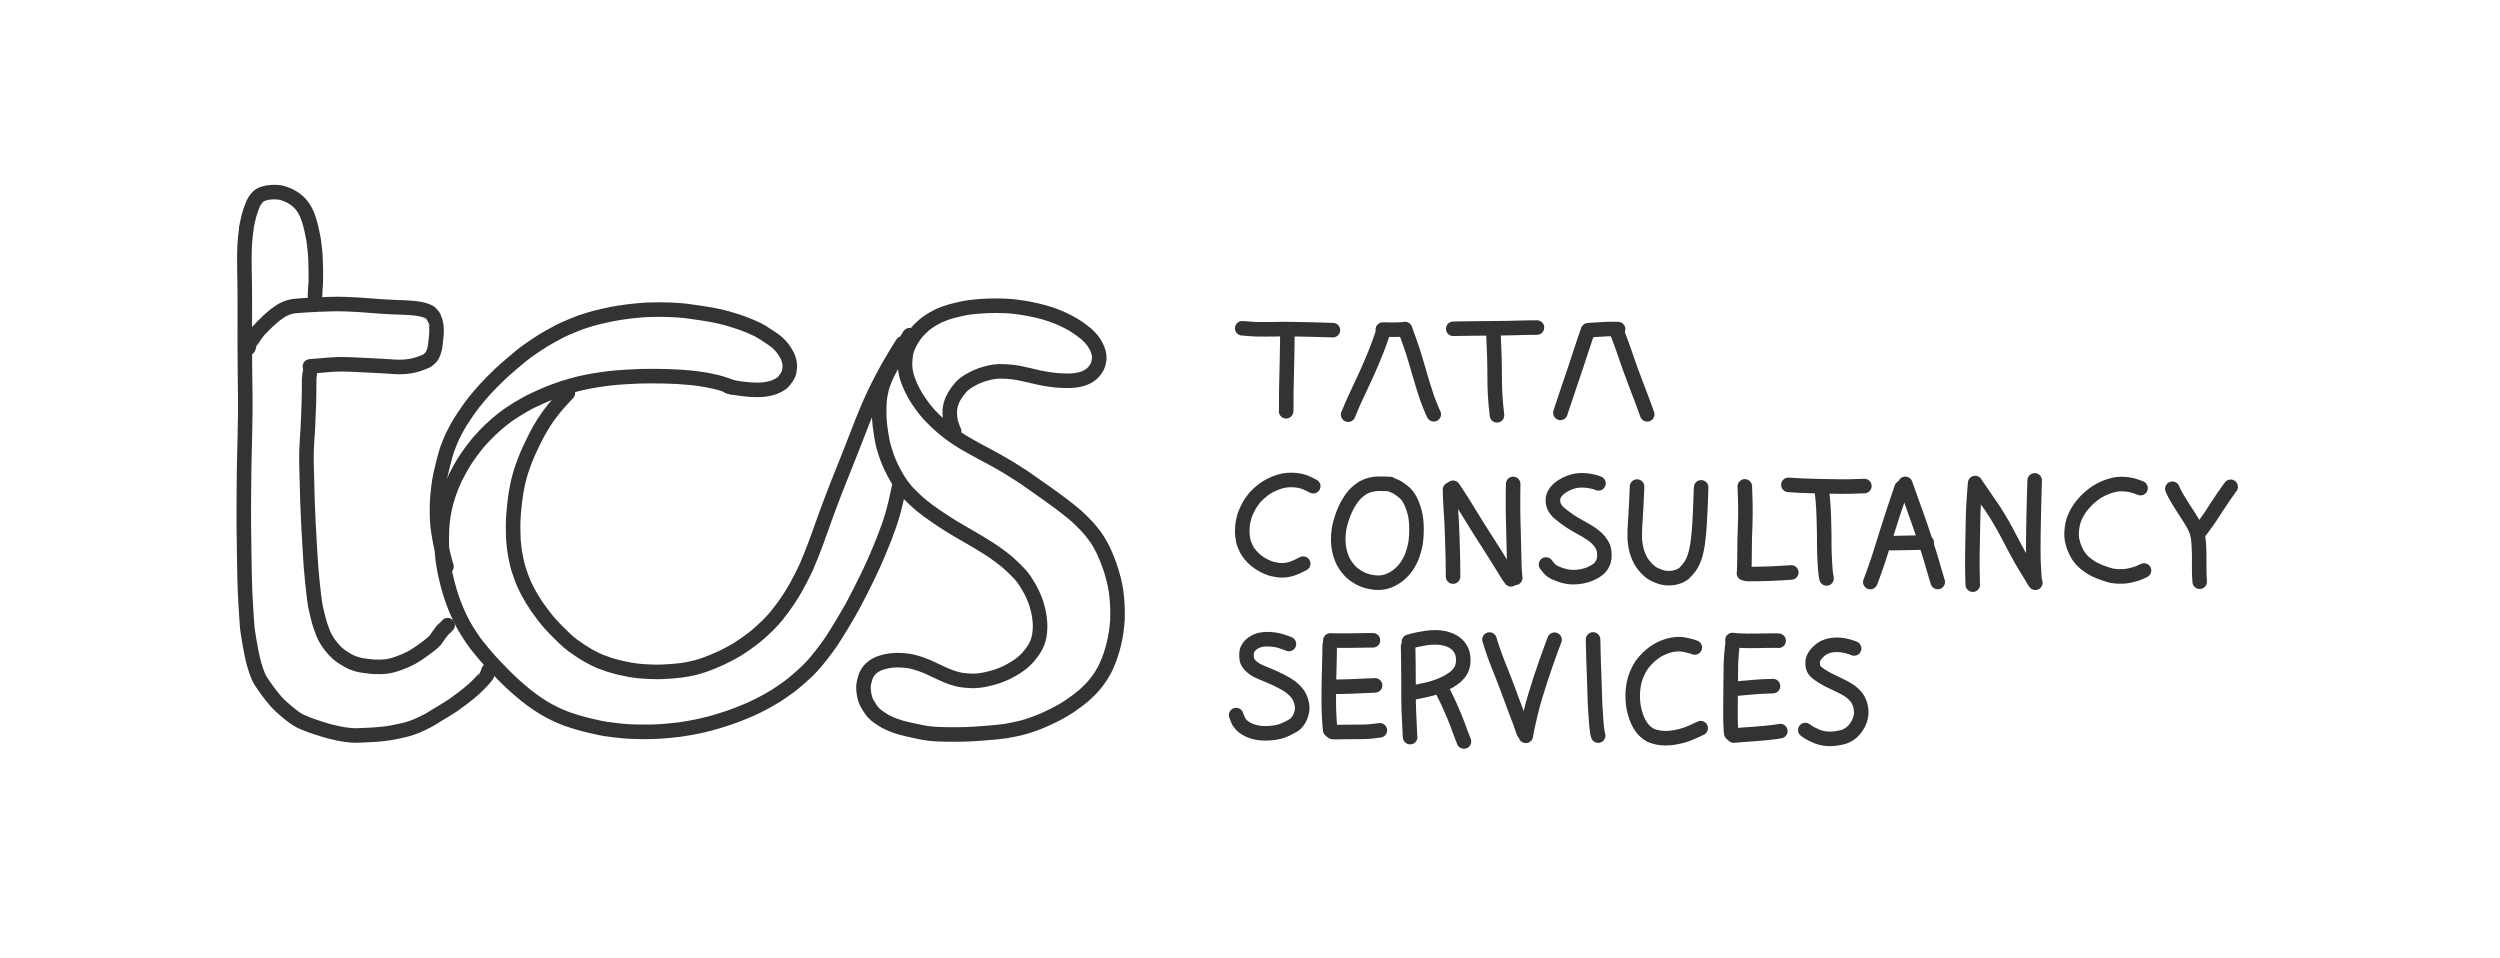 <?xml version="1.0" encoding="UTF-8" standalone="yes"?>
<svg xmlns="http://www.w3.org/2000/svg" xmlns:xlink="http://www.w3.org/1999/xlink" width="300.000px" height="115.000px" version="1.1" viewBox="817.723 -927.594 150.000 57.500">
  <!--
	Exported with Concepts: Smarter Sketching
	Version: 2747 on iOS 16.7
	https://concepts.app/
	-->
  <title>4240CBEF-C944-4055-BAA9-03C0188CD421</title>
  <desc>Drawing exported from Concepts: Smarter Sketching</desc>
  <defs></defs>
  <g id="Stylo" opacity="1.000">
    <path id="STROKE_0bf9e81b-34b2-47ee-bdbf-987d1c1d988a" opacity="1.000" fill="none" stroke="#333333" stroke-width="0.873" stroke-opacity="1.000" stroke-linecap="round" stroke-linejoin="round" d="M 836.339 -905.338 Q 836.321 -905.287 836.298 -905.123 Q 836.275 -904.959 836.273 -904.851 Q 836.270 -904.743 836.270 -904.249 Q 836.269 -903.755 836.256 -903.411 Q 836.243 -903.068 836.231 -902.777 Q 836.220 -902.487 836.208 -902.223 Q 836.197 -901.960 836.183 -901.716 Q 836.170 -901.472 836.149 -901.235 Q 836.129 -900.999 836.115 -900.572 Q 836.100 -900.144 836.118 -899.510 Q 836.137 -898.876 836.145 -898.543 Q 836.153 -898.210 836.157 -898.075 Q 836.161 -897.939 836.169 -897.576 Q 836.176 -897.214 836.227 -896.223 Q 836.277 -895.232 836.310 -894.729 Q 836.343 -894.226 836.357 -893.981 Q 836.372 -893.735 836.390 -893.501 Q 836.408 -893.266 836.464 -892.698 Q 836.519 -892.129 836.561 -891.815 Q 836.603 -891.501 836.629 -891.334 Q 836.655 -891.166 836.763 -890.714 Q 836.871 -890.262 836.967 -889.989 Q 837.063 -889.716 837.127 -889.561 Q 837.192 -889.406 837.291 -889.238 Q 837.389 -889.069 837.447 -888.986 Q 837.505 -888.903 837.663 -888.715 Q 837.821 -888.526 837.965 -888.400 Q 838.108 -888.273 838.271 -888.164 Q 838.434 -888.055 838.587 -887.970 Q 838.740 -887.885 838.917 -887.816 Q 839.095 -887.748 839.235 -887.712 Q 839.375 -887.677 839.662 -887.639 Q 839.948 -887.600 840.104 -887.589 Q 840.260 -887.578 840.533 -887.581 Q 840.807 -887.583 841.060 -887.629 Q 841.312 -887.674 841.645 -887.800 Q 841.977 -887.925 842.150 -888.005 Q 842.323 -888.084 842.408 -888.131 Q 842.493 -888.178 842.587 -888.235 Q 842.681 -888.292 842.832 -888.394 Q 842.983 -888.497 843.060 -888.552 Q 843.138 -888.608 843.284 -888.716 Q 843.431 -888.824 843.502 -888.880 Q 843.574 -888.935 843.680 -889.027 Q 843.786 -889.119 843.807 -889.144 Q 843.828 -889.169 843.860 -889.212 Q 843.891 -889.255 843.908 -889.281 Q 843.925 -889.307 843.981 -889.387 Q 844.038 -889.467 844.066 -889.508 Q 844.095 -889.550 844.126 -889.587 Q 844.157 -889.624 844.171 -889.644 Q 844.185 -889.663 844.220 -889.713 Q 844.255 -889.762 844.259 -889.767 Q 844.264 -889.772 844.287 -889.794 Q 844.310 -889.815 844.353 -889.858 Q 844.396 -889.901 844.411 -889.912 Q 844.426 -889.923 844.428 -889.925 Q 844.430 -889.927 844.451 -889.946 Q 844.473 -889.966 844.480 -889.976 Q 844.488 -889.987 844.582 -890.082 "></path>
    <path id="STROKE_12f9f80b-79bf-4b1a-993d-eb6c98c47aa6" opacity="1.000" fill="none" stroke="#333333" stroke-width="0.873" stroke-opacity="1.000" stroke-linecap="round" stroke-linejoin="round" d="M 847.033 -887.357 Q 847.015 -887.277 846.925 -887.062 Q 846.921 -887.039 846.637 -886.732 Q 846.352 -886.426 846.121 -886.221 Q 845.890 -886.015 845.511 -885.725 Q 845.132 -885.434 844.924 -885.291 Q 844.716 -885.149 844.424 -884.975 Q 844.133 -884.800 843.903 -884.660 Q 843.673 -884.520 843.548 -884.443 Q 843.424 -884.367 843.096 -884.206 Q 842.769 -884.045 842.500 -883.949 Q 842.230 -883.853 842.030 -883.805 Q 841.829 -883.757 841.682 -883.727 Q 841.534 -883.698 841.318 -883.651 Q 841.101 -883.605 840.715 -883.561 Q 840.329 -883.516 839.949 -883.500 Q 839.569 -883.484 839.393 -883.474 Q 839.217 -883.464 839.023 -883.465 Q 838.828 -883.465 838.536 -883.504 Q 838.243 -883.542 838.000 -883.594 Q 837.756 -883.646 837.598 -883.687 Q 837.440 -883.728 837.308 -883.764 Q 837.176 -883.799 836.786 -883.927 Q 836.397 -884.054 836.150 -884.152 Q 835.903 -884.249 835.792 -884.300 Q 835.681 -884.351 835.541 -884.438 Q 835.402 -884.525 835.328 -884.583 Q 835.253 -884.640 835.183 -884.696 Q 835.112 -884.752 835.035 -884.815 Q 834.958 -884.878 834.869 -884.954 Q 834.779 -885.030 834.608 -885.181 Q 834.438 -885.331 834.271 -885.522 Q 834.104 -885.713 833.994 -885.857 Q 833.885 -886.000 833.789 -886.127 Q 833.694 -886.255 833.553 -886.456 Q 833.412 -886.656 833.311 -886.828 Q 833.210 -887.001 833.086 -887.375 Q 832.962 -887.749 832.906 -887.993 Q 832.850 -888.237 832.824 -888.366 Q 832.798 -888.495 832.770 -888.637 Q 832.742 -888.778 832.685 -889.113 Q 832.628 -889.448 832.601 -889.630 Q 832.574 -889.811 832.559 -889.937 Q 832.544 -890.062 832.495 -890.851 Q 832.446 -891.641 832.427 -892.070 Q 832.408 -892.500 832.399 -892.942 Q 832.391 -893.384 832.373 -894.461 Q 832.355 -895.538 832.352 -896.088 Q 832.349 -896.638 832.350 -897.078 Q 832.351 -897.518 832.357 -898.178 Q 832.363 -898.838 832.368 -899.220 Q 832.373 -899.602 832.377 -899.805 Q 832.381 -900.008 832.408 -901.115 Q 832.435 -902.221 832.440 -902.805 Q 832.444 -903.388 832.441 -903.695 Q 832.438 -904.001 832.435 -904.169 Q 832.433 -904.337 832.420 -905.323 Q 832.408 -906.308 832.409 -907.240 Q 832.411 -908.172 832.413 -908.819 Q 832.415 -909.467 832.410 -910.045 Q 832.404 -910.623 832.399 -910.918 Q 832.394 -911.213 832.391 -911.406 Q 832.389 -911.600 832.386 -912.062 Q 832.383 -912.524 832.408 -912.954 Q 832.434 -913.384 832.496 -913.797 "></path>
    <path id="STROKE_0a57112e-1f15-4bf9-8129-09688aef0294" opacity="1.000" fill="none" stroke="#333333" stroke-width="0.873" stroke-opacity="1.000" stroke-linecap="round" stroke-linejoin="round" d="M 832.496 -913.900 Q 832.501 -913.939 832.579 -914.306 Q 832.658 -914.673 832.755 -914.957 Q 832.852 -915.241 832.898 -915.342 Q 832.944 -915.443 832.986 -915.513 Q 833.029 -915.583 833.086 -915.657 Q 833.144 -915.730 833.191 -915.778 Q 833.239 -915.826 833.309 -915.878 Q 833.379 -915.929 833.578 -915.989 Q 833.777 -916.049 833.997 -916.062 Q 834.217 -916.075 834.377 -916.060 Q 834.537 -916.045 834.633 -916.020 Q 834.729 -915.995 834.821 -915.963 Q 834.912 -915.932 835.066 -915.861 Q 835.220 -915.791 835.397 -915.670 Q 835.573 -915.550 835.732 -915.380 Q 835.890 -915.209 836.000 -915.010 Q 836.110 -914.812 836.150 -914.711 Q 836.190 -914.610 836.259 -914.408 Q 836.328 -914.206 836.416 -913.819 Q 836.504 -913.433 836.535 -913.247 Q 836.565 -913.062 836.603 -912.708 Q 836.641 -912.354 836.651 -912.106 Q 836.661 -911.859 836.662 -911.756 Q 836.664 -911.653 836.670 -911.478 Q 836.675 -911.303 836.674 -911.018 Q 836.673 -910.732 836.670 -910.654 Q 836.667 -910.576 836.658 -910.474 Q 836.649 -910.372 836.642 -910.262 Q 836.635 -910.151 836.631 -910.056 Q 836.628 -909.961 836.624 -909.813 "></path>
    <path id="STROKE_ff2dc83c-3bd0-4bd7-8757-4d559227d9ca" opacity="1.000" fill="none" stroke="#333333" stroke-width="0.873" stroke-opacity="1.000" stroke-linecap="round" stroke-linejoin="round" d="M 832.629 -906.722 L 832.633 -906.734 L 832.644 -906.777 L 832.664 -906.829 Q 832.665 -906.846 832.778 -907.059 Q 832.890 -907.273 833.011 -907.451 Q 833.132 -907.628 833.214 -907.729 Q 833.297 -907.830 833.508 -908.040 Q 833.720 -908.251 833.837 -908.358 Q 833.955 -908.464 834.028 -908.530 Q 834.100 -908.595 834.235 -908.700 Q 834.371 -908.806 834.510 -908.897 Q 834.649 -908.988 834.771 -909.046 Q 834.894 -909.103 834.954 -909.124 Q 835.015 -909.146 835.094 -909.168 Q 835.174 -909.190 835.232 -909.203 Q 835.291 -909.216 835.375 -909.229 Q 835.459 -909.242 835.962 -909.275 Q 836.464 -909.309 836.854 -909.324 Q 837.243 -909.338 837.631 -909.349 Q 838.019 -909.359 838.475 -909.344 Q 838.931 -909.329 839.298 -909.304 Q 839.664 -909.278 839.936 -909.256 Q 840.208 -909.235 840.692 -909.201 Q 841.177 -909.168 841.469 -909.159 Q 841.761 -909.151 841.916 -909.147 Q 842.071 -909.144 842.370 -909.120 Q 842.669 -909.097 842.867 -909.061 Q 843.065 -909.025 843.154 -908.998 Q 843.243 -908.971 843.340 -908.932 Q 843.438 -908.893 843.467 -908.876 Q 843.497 -908.859 843.512 -908.848 Q 843.527 -908.837 843.558 -908.813 Q 843.590 -908.790 843.661 -908.700 Q 843.732 -908.610 843.766 -908.538 Q 843.799 -908.466 843.810 -908.435 Q 843.822 -908.404 843.826 -908.398 Q 843.830 -908.393 843.866 -908.221 Q 843.901 -908.049 843.908 -907.979 Q 843.915 -907.910 843.915 -907.778 Q 843.914 -907.646 843.910 -907.558 Q 843.905 -907.469 843.888 -907.310 Q 843.871 -907.152 843.865 -907.107 Q 843.859 -907.061 843.849 -906.968 Q 843.840 -906.875 843.830 -906.808 Q 843.820 -906.741 843.797 -906.641 Q 843.774 -906.540 843.734 -906.437 Q 843.694 -906.333 843.659 -906.274 Q 843.625 -906.215 843.604 -906.189 Q 843.584 -906.163 843.504 -906.086 Q 843.424 -906.009 843.386 -905.983 Q 843.348 -905.956 843.294 -905.927 Q 843.241 -905.899 843.010 -905.812 Q 842.780 -905.726 842.609 -905.686 Q 842.437 -905.645 842.344 -905.629 Q 842.252 -905.614 842.168 -905.604 Q 842.084 -905.593 841.956 -905.584 Q 841.827 -905.576 841.696 -905.575 Q 841.565 -905.575 841.438 -905.582 Q 841.311 -905.589 841.116 -905.603 Q 840.922 -905.616 840.807 -905.623 Q 840.693 -905.629 840.618 -905.633 Q 840.544 -905.638 840.460 -905.643 Q 840.376 -905.649 840.163 -905.658 Q 839.950 -905.668 839.851 -905.673 Q 839.753 -905.678 839.671 -905.682 Q 839.589 -905.685 839.403 -905.695 Q 839.217 -905.704 839.175 -905.706 Q 839.132 -905.708 839.069 -905.712 Q 839.005 -905.715 838.711 -905.727 Q 838.417 -905.739 838.241 -905.738 Q 838.064 -905.737 837.992 -905.735 Q 837.920 -905.733 837.873 -905.730 Q 837.826 -905.728 837.660 -905.719 Q 837.493 -905.709 837.397 -905.700 Q 837.301 -905.691 837.249 -905.686 Q 837.197 -905.681 836.924 -905.660 Q 836.652 -905.638 836.605 -905.634 Q 836.558 -905.630 836.504 -905.628 Q 836.449 -905.626 836.407 -905.622 Q 836.365 -905.618 836.317 -905.609 "></path>
    <path id="STROKE_0dca2cc2-5c5e-4698-9c49-90fc4435a521" opacity="1.000" fill="none" stroke="#333333" stroke-width="0.873" stroke-opacity="1.000" stroke-linecap="round" stroke-linejoin="round" d="M 861.654 -904.352 Q 861.624 -904.363 861.549 -904.397 Q 861.474 -904.431 861.340 -904.479 Q 861.205 -904.528 860.973 -904.600 Q 860.740 -904.672 860.209 -904.776 Q 859.679 -904.879 859.222 -904.923 Q 858.765 -904.967 858.453 -904.984 Q 858.141 -905.001 857.868 -905.010 Q 857.596 -905.019 857.339 -905.023 Q 857.081 -905.027 856.700 -905.026 Q 856.319 -905.024 856.117 -905.019 Q 855.916 -905.015 855.328 -904.980 Q 854.739 -904.946 854.315 -904.898 Q 853.892 -904.850 853.429 -904.772 Q 852.966 -904.694 852.650 -904.622 Q 852.334 -904.550 851.947 -904.441 Q 851.561 -904.333 851.100 -904.167 Q 850.639 -904.001 850.166 -903.788 Q 849.693 -903.575 849.555 -903.504 Q 849.418 -903.433 849.188 -903.304 Q 848.959 -903.175 848.770 -903.058 Q 848.580 -902.942 848.421 -902.835 Q 848.261 -902.729 848.180 -902.671 Q 848.099 -902.612 847.943 -902.495 Q 847.787 -902.378 847.459 -902.094 Q 847.132 -901.809 846.829 -901.492 Q 846.526 -901.176 846.376 -900.997 Q 846.227 -900.818 845.996 -900.504 Q 845.766 -900.189 845.610 -899.944 Q 845.454 -899.698 845.288 -899.399 Q 845.122 -899.099 845.034 -898.914 Q 844.945 -898.729 844.819 -898.419 Q 844.693 -898.110 844.582 -897.756 Q 844.471 -897.403 844.395 -897.043 Q 844.319 -896.684 844.275 -896.302 Q 844.232 -895.920 844.227 -895.343 Q 844.223 -894.767 844.248 -894.445 Q 844.274 -894.123 844.291 -893.986 Q 844.307 -893.849 844.375 -893.468 Q 844.443 -893.086 844.577 -892.570 Q 844.711 -892.054 844.851 -891.654 Q 844.991 -891.254 845.145 -890.900 Q 845.299 -890.547 845.444 -890.272 Q 845.588 -889.998 845.750 -889.734 Q 845.911 -889.471 846.026 -889.304 Q 846.140 -889.137 846.189 -889.071 Q 846.237 -889.004 846.364 -888.840 Q 846.491 -888.676 846.766 -888.349 Q 847.041 -888.021 847.473 -887.567 Q 847.904 -887.113 848.161 -886.865 Q 848.419 -886.617 848.533 -886.513 Q 848.647 -886.409 848.858 -886.225 Q 849.069 -886.042 849.272 -885.880 Q 849.475 -885.717 849.634 -885.600 Q 849.794 -885.484 849.979 -885.359 Q 850.164 -885.235 850.336 -885.131 Q 850.508 -885.028 850.692 -884.929 Q 850.876 -884.830 851.040 -884.752 Q 851.204 -884.674 851.369 -884.605 Q 851.533 -884.536 851.638 -884.496 Q 851.742 -884.457 851.804 -884.434 Q 851.865 -884.412 852.238 -884.294 Q 852.611 -884.176 853.045 -884.071 Q 853.479 -883.966 853.706 -883.922 Q 853.933 -883.878 854.050 -883.858 Q 854.167 -883.838 854.603 -883.786 Q 855.039 -883.733 855.359 -883.711 Q 855.679 -883.690 856.187 -883.684 Q 856.694 -883.678 857.080 -883.696 Q 857.465 -883.714 857.874 -883.753 Q 858.284 -883.791 858.502 -883.821 Q 858.720 -883.850 859.087 -883.915 Q 859.455 -883.980 859.622 -884.016 Q 859.789 -884.052 860.018 -884.108 Q 860.246 -884.164 860.353 -884.192 Q 860.460 -884.220 860.822 -884.328 Q 861.183 -884.436 861.428 -884.520 Q 861.672 -884.605 861.876 -884.681 Q 862.079 -884.757 862.352 -884.869 Q 862.624 -884.981 862.772 -885.046 Q 862.920 -885.112 863.198 -885.249 Q 863.476 -885.386 863.792 -885.564 Q 864.107 -885.742 864.249 -885.831 Q 864.390 -885.919 864.638 -886.087 Q 864.886 -886.255 865.109 -886.423 Q 865.333 -886.592 865.675 -886.890 Q 866.017 -887.188 866.148 -887.317 Q 866.279 -887.446 866.470 -887.651 Q 866.660 -887.856 867.005 -888.294 Q 867.350 -888.732 867.595 -889.094 Q 867.839 -889.456 868.260 -890.160 Q 868.681 -890.865 868.872 -891.213 Q 869.062 -891.562 869.348 -892.122 Q 869.634 -892.683 869.821 -893.080 Q 870.009 -893.477 870.099 -893.677 Q 870.189 -893.877 870.255 -894.027 Q 870.321 -894.177 870.462 -894.508 Q 870.603 -894.838 870.781 -895.294 Q 870.958 -895.749 871.051 -896.021 Q 871.145 -896.293 871.187 -896.431 Q 871.230 -896.569 871.262 -896.681 Q 871.294 -896.794 871.315 -896.866 Q 871.335 -896.938 871.389 -897.146 Q 871.443 -897.355 871.487 -897.547 Q 871.530 -897.738 871.566 -897.901 Q 871.601 -898.063 871.609 -898.102 Q 871.616 -898.141 871.678 -898.437 "></path>
    <path id="STROKE_42a049f7-e7eb-4e0e-8cac-905af9e7439f" opacity="1.000" fill="none" stroke="#333333" stroke-width="0.873" stroke-opacity="1.000" stroke-linecap="round" stroke-linejoin="round" d="M 871.870 -906.985 L 871.846 -906.946 Q 871.763 -906.816 871.749 -906.793 Q 871.735 -906.770 871.638 -906.612 Q 871.540 -906.454 871.436 -906.282 Q 871.332 -906.110 871.194 -905.874 Q 871.056 -905.639 870.969 -905.484 Q 870.882 -905.329 870.682 -904.954 Q 870.483 -904.579 870.356 -904.321 Q 870.229 -904.063 870.117 -903.821 Q 870.004 -903.579 869.946 -903.448 Q 869.888 -903.317 869.834 -903.189 Q 869.779 -903.062 869.666 -902.789 Q 869.553 -902.516 869.448 -902.253 Q 869.344 -901.990 869.286 -901.840 Q 869.228 -901.690 869.088 -901.329 Q 868.947 -900.968 868.868 -900.766 Q 868.789 -900.564 868.720 -900.389 Q 868.651 -900.215 868.551 -899.962 Q 868.450 -899.708 868.345 -899.446 Q 868.240 -899.184 868.130 -898.908 Q 868.020 -898.632 867.928 -898.398 Q 867.835 -898.163 867.606 -897.560 Q 867.377 -896.956 867.252 -896.610 Q 867.127 -896.263 867.034 -896.001 Q 866.941 -895.739 866.780 -895.291 Q 866.619 -894.842 866.406 -894.307 Q 866.194 -893.772 866.094 -893.552 Q 865.995 -893.333 865.789 -892.931 Q 865.582 -892.529 865.461 -892.319 Q 865.341 -892.110 865.238 -891.945 Q 865.136 -891.779 865.068 -891.676 Q 865.000 -891.573 864.927 -891.466 Q 864.855 -891.359 864.660 -891.096 Q 864.466 -890.833 864.344 -890.684 Q 864.221 -890.535 864.151 -890.456 Q 864.080 -890.376 863.911 -890.196 Q 863.742 -890.016 863.426 -889.731 Q 863.110 -889.445 862.905 -889.287 Q 862.700 -889.128 862.439 -888.947 Q 862.179 -888.765 861.972 -888.637 Q 861.765 -888.509 861.365 -888.299 Q 860.964 -888.088 860.514 -887.906 Q 860.064 -887.723 859.829 -887.651 Q 859.595 -887.578 859.475 -887.546 Q 859.356 -887.514 859.014 -887.443 Q 858.671 -887.372 858.043 -887.319 Q 857.414 -887.266 856.872 -887.284 Q 856.330 -887.302 856.045 -887.334 Q 855.760 -887.366 855.565 -887.398 Q 855.370 -887.430 854.979 -887.519 Q 854.588 -887.608 854.259 -887.717 Q 853.930 -887.827 853.769 -887.892 Q 853.608 -887.958 853.456 -888.030 Q 853.304 -888.103 853.058 -888.239 Q 852.812 -888.375 852.520 -888.570 Q 852.228 -888.765 852.099 -888.863 Q 851.970 -888.962 851.828 -889.078 Q 851.686 -889.194 851.274 -889.603 Q 850.861 -890.012 850.651 -890.260 Q 850.441 -890.507 850.232 -890.787 Q 850.023 -891.066 849.920 -891.218 Q 849.818 -891.369 849.663 -891.621 Q 849.509 -891.874 849.400 -892.079 Q 849.292 -892.285 849.197 -892.491 Q 849.102 -892.698 848.996 -892.982 Q 848.890 -893.266 848.825 -893.485 Q 848.760 -893.705 848.684 -894.074 Q 848.608 -894.444 848.575 -894.723 Q 848.541 -895.001 848.530 -895.160 Q 848.519 -895.319 848.512 -895.709 Q 848.505 -896.099 848.518 -896.419 Q 848.531 -896.738 848.586 -897.258 Q 848.642 -897.778 848.687 -898.042 Q 848.732 -898.307 848.776 -898.504 Q 848.819 -898.701 848.834 -898.768 Q 848.850 -898.835 848.896 -899.003 Q 848.941 -899.172 848.989 -899.323 Q 849.037 -899.474 849.185 -899.881 Q 849.334 -900.287 849.626 -900.897 Q 849.919 -901.507 850.087 -901.796 Q 850.255 -902.085 850.332 -902.203 Q 850.409 -902.322 850.499 -902.455 Q 850.589 -902.588 850.652 -902.676 Q 850.716 -902.763 850.822 -902.898 Q 850.927 -903.033 850.982 -903.101 Q 851.037 -903.168 851.177 -903.332 Q 851.318 -903.495 851.457 -903.648 Q 851.596 -903.800 851.742 -903.953 L 851.794 -904.008 "></path>
    <path id="STROKE_470e2e58-f57d-43ca-8d56-d094ca9b47fc" opacity="1.000" fill="none" stroke="#333333" stroke-width="0.873" stroke-opacity="1.000" stroke-linecap="round" stroke-linejoin="round" d="M 861.453 -904.394 L 861.517 -904.389 Q 861.777 -904.338 861.839 -904.327 Q 861.901 -904.315 861.958 -904.307 Q 862.014 -904.298 862.112 -904.284 Q 862.210 -904.271 862.393 -904.248 Q 862.577 -904.225 862.788 -904.212 Q 862.999 -904.199 863.169 -904.201 Q 863.340 -904.202 863.481 -904.214 Q 863.622 -904.225 863.821 -904.264 Q 864.020 -904.303 864.179 -904.363 Q 864.338 -904.424 864.472 -904.503 Q 864.606 -904.582 864.686 -904.652 Q 864.765 -904.722 864.888 -904.904 Q 865.011 -905.086 865.042 -905.170 Q 865.073 -905.254 865.095 -905.421 Q 865.118 -905.588 865.111 -905.690 Q 865.104 -905.792 865.081 -905.896 Q 865.059 -905.999 865.024 -906.096 Q 864.989 -906.193 864.950 -906.275 Q 864.910 -906.358 864.801 -906.523 Q 864.693 -906.688 864.582 -906.815 Q 864.470 -906.942 864.362 -907.041 Q 864.254 -907.141 863.807 -907.435 Q 863.361 -907.729 863.203 -907.807 Q 863.046 -907.886 862.801 -907.990 Q 862.556 -908.094 862.374 -908.162 Q 862.192 -908.230 862.089 -908.265 Q 861.986 -908.300 861.732 -908.379 Q 861.477 -908.459 861.347 -908.497 Q 861.218 -908.535 860.848 -908.620 Q 860.479 -908.706 859.764 -908.814 Q 859.049 -908.922 858.834 -908.944 Q 858.618 -908.966 858.465 -908.977 Q 858.312 -908.989 857.988 -909.005 Q 857.664 -909.020 857.267 -909.021 Q 856.871 -909.021 856.570 -909.006 Q 856.269 -908.992 855.815 -908.947 Q 855.360 -908.901 854.922 -908.834 Q 854.484 -908.766 853.953 -908.645 Q 853.423 -908.525 853.104 -908.428 Q 852.784 -908.332 852.619 -908.274 Q 852.453 -908.215 852.118 -908.080 Q 851.784 -907.944 851.610 -907.864 Q 851.436 -907.784 851.232 -907.680 Q 851.028 -907.576 850.683 -907.381 Q 850.338 -907.186 849.985 -906.954 Q 849.631 -906.721 849.447 -906.589 Q 849.264 -906.456 849.186 -906.396 Q 849.109 -906.337 849.052 -906.293 Q 848.995 -906.250 848.499 -905.830 Q 848.003 -905.410 847.740 -905.162 Q 847.478 -904.915 847.252 -904.684 Q 847.026 -904.454 846.864 -904.278 Q 846.703 -904.102 846.499 -903.865 Q 846.294 -903.628 846.113 -903.395 Q 845.932 -903.163 845.627 -902.714 Q 845.322 -902.265 845.149 -901.950 Q 844.975 -901.635 844.888 -901.450 Q 844.802 -901.266 844.700 -901.014 Q 844.598 -900.762 844.536 -900.584 Q 844.474 -900.406 844.306 -899.749 Q 844.139 -899.091 844.080 -898.714 Q 844.021 -898.336 843.982 -897.890 Q 843.942 -897.443 843.941 -897.049 Q 843.939 -896.654 843.951 -896.440 Q 843.963 -896.227 843.981 -896.060 Q 843.999 -895.894 844.034 -895.659 Q 844.070 -895.424 844.095 -895.291 Q 844.119 -895.159 844.144 -895.041 Q 844.169 -894.924 844.180 -894.873 Q 844.191 -894.822 844.222 -894.692 Q 844.252 -894.563 844.278 -894.460 Q 844.305 -894.358 844.339 -894.229 Q 844.372 -894.100 844.381 -894.068 Q 844.389 -894.037 844.438 -893.859 Q 844.485 -893.681 844.511 -893.600 "></path>
    <path id="STROKE_367a668f-45bb-4255-b95d-b7bc724ac03f" opacity="1.000" fill="none" stroke="#333333" stroke-width="0.873" stroke-opacity="1.000" stroke-linecap="round" stroke-linejoin="round" d="M 874.970 -901.725 Q 874.941 -901.781 874.933 -901.798 Q 874.925 -901.815 874.881 -901.932 Q 874.838 -902.049 874.814 -902.119 Q 874.789 -902.189 874.763 -902.296 Q 874.736 -902.403 874.719 -902.617 Q 874.702 -902.831 874.711 -902.969 Q 874.720 -903.107 874.753 -903.256 Q 874.786 -903.405 874.864 -903.594 Q 874.942 -903.783 875.140 -904.065 Q 875.339 -904.347 875.542 -904.520 Q 875.744 -904.693 876.087 -904.872 Q 876.430 -905.051 876.795 -905.157 Q 877.160 -905.262 877.402 -905.294 Q 877.645 -905.327 878.064 -905.305 Q 878.483 -905.284 878.814 -905.221 Q 879.144 -905.158 879.433 -905.087 Q 879.722 -905.016 880.025 -904.949 Q 880.328 -904.882 880.725 -904.822 Q 881.122 -904.762 881.533 -904.752 Q 881.944 -904.741 882.174 -904.766 Q 882.404 -904.790 882.593 -904.843 Q 882.783 -904.896 882.936 -904.973 Q 883.089 -905.051 883.217 -905.160 Q 883.344 -905.268 883.430 -905.390 Q 883.516 -905.511 883.556 -905.593 Q 883.596 -905.676 883.634 -905.817 Q 883.671 -905.959 883.677 -906.061 Q 883.683 -906.164 883.672 -906.281 Q 883.661 -906.398 883.580 -906.620 Q 883.499 -906.841 883.360 -907.042 Q 883.220 -907.243 883.089 -907.375 Q 882.957 -907.508 882.883 -907.573 Q 882.810 -907.638 882.555 -907.823 Q 882.300 -908.007 882.095 -908.128 Q 881.890 -908.250 881.546 -908.415 Q 881.202 -908.580 880.798 -908.719 Q 880.393 -908.858 879.924 -908.967 Q 879.454 -909.076 879.013 -909.140 Q 878.572 -909.203 878.311 -909.225 Q 878.050 -909.246 877.524 -909.250 Q 876.999 -909.255 876.540 -909.218 Q 876.080 -909.181 875.822 -909.143 Q 875.564 -909.106 875.147 -909.007 Q 874.730 -908.908 874.461 -908.811 Q 874.192 -908.714 874.063 -908.655 Q 873.934 -908.596 873.707 -908.464 Q 873.480 -908.331 873.323 -908.214 Q 873.165 -908.096 872.992 -907.930 Q 872.818 -907.763 872.703 -907.624 Q 872.588 -907.484 872.449 -907.259 Q 872.310 -907.033 872.238 -906.867 Q 872.165 -906.702 872.118 -906.547 Q 872.072 -906.392 872.041 -906.092 Q 872.010 -905.793 872.029 -905.574 Q 872.047 -905.356 872.088 -905.181 Q 872.129 -905.006 872.155 -904.915 Q 872.181 -904.824 872.278 -904.587 Q 872.375 -904.350 872.476 -904.155 Q 872.577 -903.961 872.667 -903.808 Q 872.756 -903.655 872.951 -903.379 Q 873.145 -903.104 873.275 -902.948 Q 873.405 -902.791 873.486 -902.701 Q 873.568 -902.610 873.823 -902.361 Q 874.078 -902.113 874.290 -901.936 Q 874.503 -901.758 874.627 -901.665 Q 874.752 -901.571 874.833 -901.510 Q 874.914 -901.449 875.137 -901.302 Q 875.360 -901.155 875.477 -901.084 Q 875.593 -901.012 875.866 -900.858 Q 876.139 -900.703 876.296 -900.618 Q 876.452 -900.532 876.552 -900.479 Q 876.652 -900.425 876.914 -900.287 Q 877.175 -900.149 877.534 -899.949 Q 877.893 -899.750 878.161 -899.587 Q 878.429 -899.424 878.616 -899.304 Q 878.803 -899.185 878.895 -899.125 Q 878.986 -899.066 879.047 -899.027 Q 879.107 -898.988 879.299 -898.856 Q 879.492 -898.725 879.594 -898.652 Q 879.696 -898.579 879.823 -898.490 Q 879.950 -898.401 880.043 -898.336 Q 880.135 -898.270 880.268 -898.177 Q 880.401 -898.084 880.594 -897.946 Q 880.786 -897.808 880.982 -897.666 Q 881.178 -897.525 881.274 -897.453 Q 881.371 -897.382 881.627 -897.184 Q 881.883 -896.985 882.105 -896.803 Q 882.326 -896.621 882.583 -896.372 Q 882.840 -896.124 882.963 -895.987 Q 883.086 -895.850 883.220 -895.684 Q 883.355 -895.519 883.478 -895.344 Q 883.602 -895.169 883.771 -894.865 Q 883.941 -894.562 884.124 -894.110 Q 884.307 -893.659 884.407 -893.324 Q 884.507 -892.989 884.551 -892.806 Q 884.594 -892.622 884.615 -892.525 Q 884.635 -892.427 884.674 -892.198 Q 884.713 -891.969 884.745 -891.569 Q 884.778 -891.169 884.776 -890.833 Q 884.774 -890.497 884.769 -890.394 Q 884.763 -890.292 884.733 -889.994 Q 884.703 -889.696 884.636 -889.336 Q 884.569 -888.976 884.467 -888.624 Q 884.365 -888.273 884.272 -888.035 Q 884.180 -887.798 884.130 -887.689 Q 884.081 -887.581 884.045 -887.507 Q 884.008 -887.434 883.959 -887.340 Q 883.910 -887.247 883.791 -887.055 Q 883.672 -886.864 883.499 -886.641 Q 883.327 -886.418 883.107 -886.197 Q 882.886 -885.976 882.741 -885.850 Q 882.595 -885.725 882.325 -885.525 Q 882.055 -885.325 881.888 -885.215 Q 881.720 -885.106 881.529 -884.990 Q 881.338 -884.874 880.905 -884.656 Q 880.471 -884.439 880.122 -884.299 Q 879.774 -884.160 879.524 -884.078 Q 879.275 -883.997 879.129 -883.956 Q 878.984 -883.915 878.625 -883.838 Q 878.266 -883.761 878.072 -883.731 Q 877.878 -883.701 877.565 -883.669 Q 877.251 -883.638 876.807 -883.604 Q 876.364 -883.569 876.147 -883.557 Q 875.930 -883.545 875.732 -883.537 Q 875.534 -883.528 875.193 -883.524 Q 874.852 -883.519 874.451 -883.528 Q 874.051 -883.537 873.851 -883.549 Q 873.651 -883.561 873.419 -883.589 Q 873.187 -883.617 872.617 -883.740 Q 872.047 -883.862 871.816 -883.928 Q 871.586 -883.995 871.450 -884.043 Q 871.314 -884.092 871.193 -884.144 Q 871.072 -884.196 870.940 -884.260 Q 870.808 -884.324 870.605 -884.455 Q 870.401 -884.586 870.286 -884.686 Q 870.170 -884.785 870.091 -884.874 Q 870.012 -884.964 869.869 -885.191 Q 869.725 -885.419 869.680 -885.534 Q 869.634 -885.650 869.596 -885.809 Q 869.558 -885.967 869.543 -886.131 Q 869.527 -886.294 869.533 -886.422 Q 869.539 -886.550 869.591 -886.759 Q 869.643 -886.969 869.698 -887.085 Q 869.754 -887.201 869.782 -887.247 Q 869.811 -887.292 869.893 -887.390 Q 869.975 -887.488 870.099 -887.580 Q 870.223 -887.672 870.330 -887.727 Q 870.438 -887.782 870.659 -887.853 Q 870.880 -887.924 871.133 -887.955 Q 871.386 -887.986 871.568 -887.986 Q 871.751 -887.985 871.925 -887.972 Q 872.099 -887.958 872.215 -887.940 Q 872.331 -887.923 872.399 -887.908 Q 872.467 -887.894 872.615 -887.854 Q 872.763 -887.815 872.969 -887.744 Q 873.176 -887.674 873.332 -887.606 Q 873.488 -887.539 873.595 -887.487 Q 873.702 -887.436 873.792 -887.393 Q 873.881 -887.351 874.098 -887.249 Q 874.314 -887.146 874.495 -887.071 Q 874.676 -886.996 874.769 -886.965 Q 874.862 -886.933 874.939 -886.908 Q 875.016 -886.882 875.153 -886.848 Q 875.290 -886.814 875.358 -886.801 Q 875.427 -886.788 875.664 -886.764 Q 875.902 -886.740 876.047 -886.739 Q 876.193 -886.739 876.271 -886.744 Q 876.349 -886.749 876.537 -886.770 Q 876.725 -886.792 877.042 -886.868 Q 877.358 -886.944 877.553 -887.011 Q 877.748 -887.078 877.894 -887.141 Q 878.040 -887.204 878.142 -887.250 Q 878.244 -887.296 878.493 -887.442 Q 878.743 -887.588 878.904 -887.708 Q 879.065 -887.828 879.219 -887.971 Q 879.372 -888.113 879.534 -888.316 Q 879.696 -888.518 879.800 -888.698 Q 879.904 -888.879 879.950 -888.990 Q 879.995 -889.100 880.027 -889.212 Q 880.058 -889.323 880.078 -889.427 Q 880.097 -889.531 880.112 -889.679 Q 880.127 -889.826 880.130 -890.007 Q 880.133 -890.188 880.101 -890.461 Q 880.069 -890.733 880.015 -890.965 Q 879.961 -891.197 879.911 -891.348 Q 879.862 -891.499 879.818 -891.616 Q 879.774 -891.733 879.667 -891.966 Q 879.559 -892.198 879.385 -892.484 Q 879.210 -892.770 879.112 -892.898 Q 879.015 -893.026 878.939 -893.117 Q 878.863 -893.207 878.596 -893.467 Q 878.328 -893.727 878.201 -893.836 Q 878.074 -893.944 877.995 -894.007 Q 877.916 -894.070 877.720 -894.216 Q 877.525 -894.361 877.399 -894.449 Q 877.273 -894.537 877.135 -894.627 Q 876.998 -894.716 876.793 -894.842 Q 876.587 -894.967 876.486 -895.029 Q 876.385 -895.090 876.266 -895.161 Q 876.147 -895.232 876.072 -895.277 Q 875.996 -895.322 875.792 -895.438 Q 875.587 -895.554 875.330 -895.705 Q 875.072 -895.856 874.897 -895.962 Q 874.722 -896.069 874.628 -896.128 Q 874.534 -896.186 874.317 -896.329 Q 874.101 -896.471 873.877 -896.623 Q 873.654 -896.775 873.444 -896.929 Q 873.233 -897.083 873.023 -897.255 Q 872.813 -897.428 872.581 -897.646 Q 872.349 -897.863 872.229 -897.994 Q 872.109 -898.124 872.020 -898.232 Q 871.930 -898.341 871.833 -898.473 Q 871.736 -898.605 871.596 -898.826 Q 871.457 -899.047 871.302 -899.350 Q 871.148 -899.652 871.054 -899.881 Q 870.959 -900.109 870.868 -900.382 Q 870.777 -900.655 870.730 -900.833 Q 870.683 -901.011 870.615 -901.401 Q 870.548 -901.791 870.526 -901.997 Q 870.504 -902.202 870.497 -902.295 Q 870.489 -902.389 870.483 -902.473 Q 870.478 -902.557 870.474 -902.828 Q 870.471 -903.098 870.481 -903.328 Q 870.492 -903.558 870.505 -903.671 Q 870.517 -903.784 870.561 -904.000 Q 870.605 -904.216 870.634 -904.327 Q 870.663 -904.437 870.736 -904.636 Q 870.809 -904.836 870.873 -904.976 Q 870.937 -905.117 871.029 -905.299 Q 871.121 -905.482 871.240 -905.690 Q 871.358 -905.899 871.407 -905.982 Q 871.456 -906.065 871.537 -906.205 Q 871.619 -906.346 871.709 -906.503 Q 871.799 -906.660 871.885 -906.804 Q 871.971 -906.949 872.035 -907.054 Q 872.100 -907.159 872.135 -907.218 Q 872.171 -907.277 872.299 -907.483 "></path>
    <path id="STROKE_32fe920d-d0fe-444f-a252-bc18983cc17c" opacity="1.000" fill="none" stroke="#333333" stroke-width="0.873" stroke-opacity="1.000" stroke-linecap="round" stroke-linejoin="round" d="M 892.257 -907.897 Q 892.281 -907.893 892.358 -907.889 Q 892.435 -907.886 892.598 -907.872 Q 892.761 -907.858 892.872 -907.851 Q 892.983 -907.843 893.106 -907.839 Q 893.229 -907.835 893.639 -907.835 Q 894.050 -907.835 894.266 -907.840 Q 894.483 -907.846 894.615 -907.848 Q 894.746 -907.850 894.853 -907.850 Q 894.959 -907.850 895.638 -907.837 Q 896.317 -907.823 896.478 -907.821 Q 896.639 -907.818 897.128 -907.801 Q 897.617 -907.785 897.697 -907.786 "></path>
    <path id="STROKE_2fa9b884-8026-4e99-a52c-866013871d99" opacity="1.000" fill="none" stroke="#333333" stroke-width="0.873" stroke-opacity="1.000" stroke-linecap="round" stroke-linejoin="round" d="M 894.964 -907.476 Q 894.964 -907.344 894.961 -907.037 Q 894.958 -906.731 894.945 -906.079 Q 894.931 -905.426 894.923 -905.091 Q 894.916 -904.755 894.910 -904.561 Q 894.905 -904.366 894.903 -904.217 Q 894.901 -904.069 894.900 -903.898 Q 894.899 -903.727 894.899 -903.555 Q 894.899 -903.382 894.899 -903.279 Q 894.899 -903.176 894.897 -903.080 L 894.890 -902.919 "></path>
    <path id="STROKE_202958aa-85d2-45e1-b6e8-2e54a691f026" opacity="1.000" fill="none" stroke="#333333" stroke-width="0.873" stroke-opacity="1.000" stroke-linecap="round" stroke-linejoin="round" d="M 900.707 -907.661 Q 900.703 -907.646 900.523 -907.131 Q 900.343 -906.616 900.065 -905.960 Q 899.786 -905.304 899.553 -904.805 Q 899.320 -904.307 899.158 -903.961 Q 898.996 -903.616 898.893 -903.382 Q 898.790 -903.148 898.612 -902.714 "></path>
    <path id="STROKE_9eaea7c2-8d3e-4f9b-91b0-571b0fe85b3d" opacity="1.000" fill="none" stroke="#333333" stroke-width="0.873" stroke-opacity="1.000" stroke-linecap="round" stroke-linejoin="round" d="M 900.693 -907.821 Q 900.774 -907.819 900.955 -907.816 Q 901.135 -907.813 901.233 -907.812 Q 901.331 -907.812 901.379 -907.813 Q 901.426 -907.814 901.441 -907.813 Q 901.456 -907.812 901.580 -907.816 Q 901.705 -907.821 901.730 -907.822 Q 901.756 -907.822 901.990 -907.838 "></path>
    <path id="STROKE_f046dbbc-b523-44d3-8c79-443d63ebf22f" opacity="1.000" fill="none" stroke="#333333" stroke-width="0.873" stroke-opacity="1.000" stroke-linecap="round" stroke-linejoin="round" d="M 902.024 -907.851 Q 902.056 -907.764 902.072 -907.718 Q 902.088 -907.673 902.158 -907.479 Q 902.228 -907.286 902.308 -907.059 Q 902.389 -906.833 902.446 -906.660 Q 902.503 -906.487 902.547 -906.349 Q 902.591 -906.212 902.664 -905.965 Q 902.736 -905.719 902.770 -905.601 Q 902.805 -905.483 902.825 -905.414 Q 902.845 -905.346 902.918 -905.091 Q 902.991 -904.835 903.122 -904.412 Q 903.253 -903.988 903.327 -903.778 Q 903.400 -903.567 903.453 -903.432 Q 903.506 -903.297 903.686 -902.866 L 903.749 -902.738 "></path>
    <path id="STROKE_41c0a9ee-0090-46a0-a87e-c34de5825ed9" opacity="1.000" fill="none" stroke="#333333" stroke-width="0.873" stroke-opacity="1.000" stroke-linecap="round" stroke-linejoin="round" d="M 904.918 -907.866 Q 904.930 -907.867 905.108 -907.872 Q 905.287 -907.878 906.049 -907.885 Q 906.812 -907.891 907.396 -907.897 Q 907.981 -907.903 908.330 -907.910 Q 908.679 -907.918 908.935 -907.925 Q 909.191 -907.932 909.325 -907.935 Q 909.459 -907.937 909.893 -907.940 L 909.941 -907.942 "></path>
    <path id="STROKE_4fca41a8-842c-4cd0-9e0c-a55882c863e5" opacity="1.000" fill="none" stroke="#333333" stroke-width="0.873" stroke-opacity="1.000" stroke-linecap="round" stroke-linejoin="round" d="M 907.328 -907.630 Q 907.333 -907.479 907.343 -907.247 Q 907.353 -907.015 907.362 -906.788 Q 907.372 -906.560 907.376 -906.438 Q 907.381 -906.316 907.388 -906.096 Q 907.395 -905.876 907.399 -905.514 Q 907.403 -905.153 907.404 -904.867 Q 907.405 -904.581 907.411 -904.363 Q 907.418 -904.145 907.428 -903.959 Q 907.439 -903.773 907.451 -903.614 Q 907.463 -903.454 907.471 -903.364 Q 907.479 -903.273 907.485 -903.210 Q 907.492 -903.146 907.497 -903.112 Q 907.501 -903.078 907.508 -903.009 Q 907.514 -902.939 907.532 -902.744 L 907.543 -902.675 "></path>
    <path id="STROKE_14c79ec8-522f-4e38-ae2a-e8600db5881f" opacity="1.000" fill="none" stroke="#333333" stroke-width="0.873" stroke-opacity="1.000" stroke-linecap="round" stroke-linejoin="round" d="M 912.979 -907.705 Q 912.975 -907.696 912.835 -907.286 Q 912.695 -906.877 912.567 -906.482 Q 912.439 -906.087 912.377 -905.899 Q 912.315 -905.712 912.235 -905.472 Q 912.154 -905.232 912.050 -904.925 Q 911.945 -904.619 911.865 -904.381 Q 911.785 -904.144 911.767 -904.089 Q 911.749 -904.035 911.702 -903.894 Q 911.654 -903.753 911.609 -903.617 Q 911.564 -903.481 911.548 -903.435 Q 911.532 -903.389 911.482 -903.240 Q 911.431 -903.091 911.407 -903.014 Q 911.383 -902.938 911.347 -902.823 "></path>
    <path id="STROKE_48e94df6-c2f6-4337-9505-2d94f99e107b" opacity="1.000" fill="none" stroke="#333333" stroke-width="0.873" stroke-opacity="1.000" stroke-linecap="round" stroke-linejoin="round" d="M 913.010 -907.779 Q 913.024 -907.781 913.126 -907.788 Q 913.229 -907.796 913.341 -907.803 Q 913.452 -907.810 913.507 -907.812 Q 913.561 -907.814 913.752 -907.827 Q 913.942 -907.839 914.085 -907.847 Q 914.228 -907.854 914.289 -907.854 Q 914.351 -907.854 914.806 -907.850 "></path>
    <path id="STROKE_84f6cac0-d116-4ad8-b21a-a17d1114f849" opacity="1.000" fill="none" stroke="#333333" stroke-width="0.873" stroke-opacity="1.000" stroke-linecap="round" stroke-linejoin="round" d="M 914.696 -907.807 Q 914.699 -907.793 914.817 -907.485 Q 914.934 -907.177 915.016 -906.949 Q 915.098 -906.720 915.155 -906.560 Q 915.212 -906.400 915.303 -906.133 Q 915.394 -905.865 915.457 -905.686 Q 915.520 -905.507 915.604 -905.283 Q 915.688 -905.059 915.749 -904.894 Q 915.810 -904.729 915.836 -904.663 Q 915.862 -904.596 915.898 -904.499 Q 915.934 -904.402 916.005 -904.212 Q 916.077 -904.022 916.124 -903.905 Q 916.171 -903.789 916.218 -903.660 Q 916.266 -903.531 916.292 -903.459 Q 916.317 -903.388 916.387 -903.197 Q 916.457 -903.006 916.555 -902.734 "></path>
    <path id="STROKE_cc98a2e9-bb22-445f-bf8f-7a46a95404d9" opacity="1.000" fill="none" stroke="#333333" stroke-width="0.873" stroke-opacity="1.000" stroke-linecap="round" stroke-linejoin="round" d="M 896.516 -898.421 Q 896.427 -898.469 896.288 -898.537 Q 896.149 -898.605 896.051 -898.646 Q 895.953 -898.687 895.753 -898.738 Q 895.552 -898.788 895.266 -898.796 Q 894.980 -898.803 894.737 -898.757 Q 894.493 -898.711 894.204 -898.591 Q 893.914 -898.470 893.708 -898.339 Q 893.502 -898.208 893.296 -898.021 Q 893.089 -897.834 893.008 -897.739 Q 892.927 -897.645 892.791 -897.448 Q 892.655 -897.250 892.542 -897.001 Q 892.428 -896.752 892.389 -896.622 Q 892.349 -896.491 892.315 -896.327 Q 892.280 -896.164 892.264 -895.909 Q 892.248 -895.654 892.270 -895.459 Q 892.292 -895.263 892.314 -895.173 Q 892.335 -895.083 892.350 -895.031 Q 892.366 -894.978 892.416 -894.852 Q 892.467 -894.726 892.535 -894.600 Q 892.603 -894.475 892.746 -894.298 Q 892.888 -894.121 893.100 -893.951 Q 893.311 -893.780 893.554 -893.659 Q 893.797 -893.537 893.927 -893.495 Q 894.057 -893.453 894.254 -893.416 Q 894.452 -893.380 894.590 -893.375 Q 894.728 -893.369 894.909 -893.394 Q 895.090 -893.419 895.314 -893.498 Q 895.537 -893.576 895.915 -893.776 "></path>
    <path id="STROKE_c41c67e9-13e0-4be4-ba86-39fc6315a37e" opacity="1.000" fill="none" stroke="#333333" stroke-width="0.873" stroke-opacity="1.000" stroke-linecap="round" stroke-linejoin="round" d="M 901.138 -898.552 L 901.065 -898.556 Q 901.034 -898.556 900.792 -898.567 Q 900.550 -898.577 900.384 -898.571 Q 900.218 -898.564 900.028 -898.523 Q 899.838 -898.481 899.707 -898.426 Q 899.577 -898.371 899.506 -898.332 Q 899.435 -898.293 899.279 -898.173 Q 899.124 -898.053 899.003 -897.919 Q 898.882 -897.785 898.780 -897.640 Q 898.678 -897.494 898.594 -897.344 Q 898.510 -897.194 898.413 -896.977 Q 898.316 -896.761 898.221 -896.464 Q 898.126 -896.168 898.084 -895.954 Q 898.041 -895.740 898.023 -895.448 Q 898.004 -895.155 898.036 -894.868 Q 898.068 -894.581 898.151 -894.320 Q 898.235 -894.058 898.322 -893.891 Q 898.410 -893.723 898.550 -893.542 Q 898.690 -893.361 898.791 -893.266 Q 898.892 -893.171 899.064 -893.051 Q 899.236 -892.930 899.461 -892.829 Q 899.687 -892.728 899.971 -892.676 Q 900.256 -892.624 900.438 -892.630 Q 900.620 -892.635 900.782 -892.669 Q 900.943 -892.703 901.152 -892.793 Q 901.361 -892.884 901.575 -893.046 Q 901.788 -893.207 901.935 -893.376 Q 902.082 -893.544 902.197 -893.731 Q 902.312 -893.919 902.386 -894.082 Q 902.459 -894.245 902.539 -894.517 Q 902.619 -894.788 902.649 -894.952 Q 902.680 -895.116 902.704 -895.484 Q 902.728 -895.851 902.704 -896.171 Q 902.680 -896.491 902.642 -896.685 Q 902.604 -896.878 902.519 -897.131 Q 902.435 -897.384 902.347 -897.552 Q 902.258 -897.719 902.186 -897.816 Q 902.114 -897.913 902.062 -897.969 Q 902.011 -898.025 901.815 -898.173 Q 901.619 -898.321 901.539 -898.362 Q 901.459 -898.404 901.378 -898.438 Q 901.347 -898.447 901.265 -898.480 "></path>
    <path id="STROKE_97b7460c-2ced-40eb-9bff-51a627d5fff9" opacity="1.000" fill="none" stroke="#333333" stroke-width="0.873" stroke-opacity="1.000" stroke-linecap="round" stroke-linejoin="round" d="M 904.724 -898.219 Q 904.721 -898.174 904.737 -897.768 Q 904.753 -897.361 904.781 -896.929 Q 904.808 -896.497 904.823 -896.263 Q 904.837 -896.029 904.858 -895.397 Q 904.879 -894.765 904.888 -894.393 Q 904.897 -894.022 904.899 -893.847 Q 904.901 -893.672 904.906 -893.144 L 904.908 -893.000 "></path>
    <path id="STROKE_ef57cdf8-27ff-46ea-a989-ded7d9d7700c" opacity="1.000" fill="none" stroke="#333333" stroke-width="0.873" stroke-opacity="1.000" stroke-linecap="round" stroke-linejoin="round" d="M 904.905 -898.327 Q 904.908 -898.322 905.041 -898.125 Q 905.173 -897.928 905.454 -897.485 Q 905.735 -897.042 905.883 -896.794 Q 906.031 -896.546 906.314 -896.092 Q 906.598 -895.639 906.746 -895.407 Q 906.895 -895.176 906.960 -895.076 Q 907.025 -894.975 907.297 -894.543 Q 907.569 -894.111 907.628 -894.016 Q 907.687 -893.920 907.779 -893.773 Q 907.870 -893.627 907.949 -893.499 Q 908.028 -893.371 908.102 -893.251 Q 908.176 -893.131 908.284 -892.967 L 908.382 -892.836 "></path>
    <path id="STROKE_62ae91c7-335b-49e3-9918-370fe635e572" opacity="1.000" fill="none" stroke="#333333" stroke-width="0.873" stroke-opacity="1.000" stroke-linecap="round" stroke-linejoin="round" d="M 908.513 -898.558 Q 908.512 -898.406 908.504 -897.899 Q 908.497 -897.393 908.504 -896.956 Q 908.510 -896.519 908.516 -896.303 Q 908.523 -896.086 908.531 -895.812 Q 908.538 -895.538 908.550 -894.990 Q 908.562 -894.442 908.571 -894.098 Q 908.580 -893.753 908.584 -893.643 Q 908.589 -893.534 908.596 -893.413 Q 908.603 -893.293 908.608 -893.231 Q 908.613 -893.170 908.624 -893.048 L 908.637 -892.923 "></path>
    <path id="STROKE_e4c740a6-2a78-4737-a56b-e48468cf417f" opacity="1.000" fill="none" stroke="#333333" stroke-width="0.873" stroke-opacity="1.000" stroke-linecap="round" stroke-linejoin="round" d="M 913.632 -898.593 Q 913.617 -898.597 913.496 -898.642 Q 913.376 -898.687 913.129 -898.732 Q 912.882 -898.776 912.661 -898.776 Q 912.441 -898.775 912.296 -898.752 Q 912.150 -898.730 911.896 -898.638 Q 911.642 -898.547 911.431 -898.401 Q 911.220 -898.255 911.119 -898.134 Q 911.019 -898.012 910.971 -897.911 Q 910.923 -897.810 910.906 -897.692 Q 910.888 -897.574 910.901 -897.463 Q 910.915 -897.353 910.959 -897.237 Q 911.004 -897.122 911.112 -896.979 Q 911.221 -896.835 911.611 -896.544 Q 912.001 -896.253 912.334 -896.073 Q 912.667 -895.892 912.916 -895.744 Q 913.164 -895.596 913.310 -895.486 Q 913.456 -895.376 913.536 -895.298 Q 913.616 -895.219 913.686 -895.133 Q 913.755 -895.047 913.824 -894.931 Q 913.894 -894.815 913.937 -894.688 Q 913.980 -894.561 913.986 -894.331 Q 913.993 -894.101 913.950 -893.958 Q 913.906 -893.815 913.845 -893.713 Q 913.784 -893.612 913.701 -893.519 Q 913.618 -893.425 913.386 -893.288 Q 913.155 -893.150 912.885 -893.072 Q 912.615 -892.995 912.378 -892.977 Q 912.141 -892.960 912.001 -892.967 Q 911.861 -892.975 911.690 -893.009 Q 911.519 -893.044 911.338 -893.106 Q 911.156 -893.168 911.045 -893.221 Q 910.934 -893.275 910.875 -893.313 Q 910.817 -893.350 910.775 -893.385 Q 910.733 -893.419 910.686 -893.468 Q 910.639 -893.518 910.483 -893.723 "></path>
    <path id="STROKE_443b0b9c-338a-462c-9c7c-84b867a473dc" opacity="1.000" fill="none" stroke="#333333" stroke-width="0.873" stroke-opacity="1.000" stroke-linecap="round" stroke-linejoin="round" d="M 915.946 -898.399 Q 915.941 -898.275 915.929 -897.981 Q 915.917 -897.686 915.900 -897.327 Q 915.883 -896.968 915.853 -896.522 Q 915.823 -896.075 915.811 -895.805 Q 915.800 -895.535 915.807 -895.313 Q 915.814 -895.091 915.859 -894.843 Q 915.905 -894.595 915.943 -894.474 Q 915.981 -894.353 916.041 -894.210 Q 916.101 -894.067 916.164 -893.953 Q 916.226 -893.838 916.365 -893.663 Q 916.504 -893.487 916.634 -893.374 Q 916.763 -893.260 916.859 -893.199 Q 916.956 -893.137 917.161 -893.053 Q 917.367 -892.968 917.498 -892.938 Q 917.630 -892.909 917.832 -892.904 Q 918.035 -892.899 918.214 -892.941 Q 918.394 -892.983 918.506 -893.037 Q 918.619 -893.091 918.673 -893.128 Q 918.728 -893.164 918.765 -893.193 Q 918.803 -893.222 918.963 -893.404 Q 919.122 -893.586 919.211 -893.738 Q 919.299 -893.890 919.384 -894.128 Q 919.469 -894.366 919.522 -894.631 Q 919.576 -894.897 919.610 -895.188 Q 919.644 -895.479 919.659 -895.654 Q 919.674 -895.830 919.691 -896.079 Q 919.709 -896.328 919.732 -896.830 Q 919.754 -897.332 919.763 -897.571 Q 919.772 -897.810 919.786 -898.235 L 919.792 -898.352 "></path>
    <path id="STROKE_dc067e49-ff7d-439c-a1d6-23e545e1f60c" opacity="1.000" fill="none" stroke="#333333" stroke-width="0.873" stroke-opacity="1.000" stroke-linecap="round" stroke-linejoin="round" d="M 922.411 -898.410 Q 922.415 -898.291 922.433 -897.785 Q 922.451 -897.280 922.448 -896.843 Q 922.445 -896.407 922.438 -896.184 Q 922.431 -895.962 922.419 -895.685 Q 922.408 -895.408 922.405 -895.248 Q 922.402 -895.088 922.400 -894.783 Q 922.397 -894.478 922.395 -894.321 Q 922.393 -894.164 922.392 -894.024 Q 922.390 -893.883 922.388 -893.791 Q 922.387 -893.698 922.387 -893.680 Q 922.388 -893.661 922.374 -893.381 Q 922.376 -893.366 922.360 -893.203 "></path>
    <path id="STROKE_fe2c2ca4-d16c-4666-bf41-29a8bbf81c5a" opacity="1.000" fill="none" stroke="#333333" stroke-width="0.873" stroke-opacity="1.000" stroke-linecap="round" stroke-linejoin="round" d="M 922.541 -893.158 L 922.582 -893.153 Q 922.655 -893.150 923.017 -893.154 Q 923.379 -893.158 923.553 -893.164 Q 923.727 -893.170 923.842 -893.174 Q 923.957 -893.179 924.051 -893.181 Q 924.146 -893.182 924.302 -893.193 Q 924.458 -893.203 924.542 -893.207 Q 924.626 -893.212 924.805 -893.221 Q 924.984 -893.230 925.200 -893.246 "></path>
    <path id="STROKE_0e8c69fd-e593-46d1-acfb-7f86a1a4dcab" opacity="1.000" fill="none" stroke="#333333" stroke-width="0.873" stroke-opacity="1.000" stroke-linecap="round" stroke-linejoin="round" d="M 925.027 -898.502 Q 925.292 -898.479 925.755 -898.458 Q 926.219 -898.437 926.620 -898.428 Q 927.020 -898.420 927.398 -898.413 Q 927.776 -898.406 928.202 -898.399 Q 928.627 -898.392 929.435 -898.426 L 929.585 -898.431 "></path>
    <path id="STROKE_ea5a1dbd-dcf8-4436-9d9a-73bb260912ea" opacity="1.000" fill="none" stroke="#333333" stroke-width="0.873" stroke-opacity="1.000" stroke-linecap="round" stroke-linejoin="round" d="M 927.044 -898.082 Q 927.049 -898.015 927.061 -897.910 Q 927.074 -897.804 927.102 -897.474 Q 927.131 -897.144 927.150 -896.612 Q 927.170 -896.081 927.173 -895.726 Q 927.176 -895.372 927.179 -895.016 Q 927.183 -894.660 927.183 -894.630 Q 927.183 -894.601 927.190 -894.357 Q 927.198 -894.113 927.213 -893.861 Q 927.228 -893.609 927.240 -893.462 Q 927.252 -893.315 927.260 -893.240 Q 927.269 -893.166 927.277 -893.104 Q 927.286 -893.043 927.316 -892.890 "></path>
    <path id="STROKE_6da7f4b5-a54a-4563-96e9-15ce3ebd57aa" opacity="1.000" fill="none" stroke="#333333" stroke-width="0.873" stroke-opacity="1.000" stroke-linecap="round" stroke-linejoin="round" d="M 931.821 -898.330 L 931.803 -898.275 Q 931.789 -898.228 931.787 -898.220 Q 931.785 -898.211 931.746 -898.104 Q 931.708 -897.997 931.542 -897.504 Q 931.376 -897.012 931.284 -896.730 Q 931.193 -896.448 931.123 -896.230 Q 931.054 -896.012 930.987 -895.802 Q 930.920 -895.592 930.853 -895.378 Q 930.785 -895.163 930.638 -894.690 Q 930.491 -894.217 930.422 -894.011 Q 930.354 -893.806 930.260 -893.540 Q 930.166 -893.275 930.113 -893.129 Q 930.059 -892.983 929.972 -892.745 L 929.940 -892.672 "></path>
    <path id="STROKE_44ed5e00-b677-432d-b85e-3e6d2d1d7413" opacity="1.000" fill="none" stroke="#333333" stroke-width="0.873" stroke-opacity="1.000" stroke-linecap="round" stroke-linejoin="round" d="M 932.041 -898.561 Q 932.053 -898.531 932.094 -898.414 Q 932.134 -898.297 932.182 -898.162 Q 932.230 -898.027 932.269 -897.920 Q 932.308 -897.812 932.394 -897.570 Q 932.481 -897.328 932.619 -896.943 Q 932.757 -896.558 932.845 -896.307 Q 932.933 -896.056 933.003 -895.853 Q 933.073 -895.651 933.138 -895.448 Q 933.203 -895.246 933.228 -895.170 Q 933.253 -895.094 933.328 -894.863 Q 933.403 -894.631 933.480 -894.379 Q 933.557 -894.126 933.595 -894.002 Q 933.632 -893.877 933.667 -893.755 Q 933.701 -893.633 933.730 -893.537 Q 933.758 -893.442 933.782 -893.364 Q 933.805 -893.286 933.859 -893.106 Q 933.912 -892.926 933.937 -892.838 Q 933.961 -892.751 933.988 -892.674 "></path>
    <path id="STROKE_ce125a8a-b9cb-4d6d-a7c0-35981369ca8a" opacity="1.000" fill="none" stroke="#333333" stroke-width="0.873" stroke-opacity="1.000" stroke-linecap="round" stroke-linejoin="round" d="M 931.187 -895.005 Q 931.244 -895.007 933.160 -895.042 L 933.325 -895.039 "></path>
    <path id="STROKE_13f5e7b5-cf17-4782-8fbc-67e902ef4c52" opacity="1.000" fill="none" stroke="#333333" stroke-width="0.873" stroke-opacity="1.000" stroke-linecap="round" stroke-linejoin="round" d="M 936.224 -898.482 Q 936.220 -898.433 936.185 -898.019 Q 936.151 -897.605 936.135 -897.271 Q 936.119 -896.937 936.115 -896.772 Q 936.110 -896.608 936.105 -896.409 Q 936.101 -896.209 936.091 -895.714 Q 936.082 -895.218 936.078 -894.973 Q 936.075 -894.728 936.071 -894.544 Q 936.068 -894.359 936.066 -894.128 Q 936.064 -893.897 936.064 -893.794 Q 936.063 -893.690 936.068 -893.286 Q 936.073 -892.882 936.083 -892.622 L 936.091 -892.513 "></path>
    <path id="STROKE_cf09925a-fd3f-44ad-9d0a-1eee72ad2ec8" opacity="1.000" fill="none" stroke="#333333" stroke-width="0.873" stroke-opacity="1.000" stroke-linecap="round" stroke-linejoin="round" d="M 936.232 -898.611 Q 936.244 -898.589 936.322 -898.477 Q 936.400 -898.364 936.470 -898.261 Q 936.539 -898.158 936.578 -898.100 Q 936.617 -898.042 936.709 -897.906 Q 936.802 -897.770 936.882 -897.653 Q 936.963 -897.536 937.002 -897.479 Q 937.042 -897.422 937.070 -897.385 Q 937.098 -897.348 937.199 -897.200 Q 937.301 -897.052 937.403 -896.892 Q 937.504 -896.733 937.672 -896.454 Q 937.839 -896.174 937.925 -896.021 Q 938.011 -895.868 938.168 -895.571 Q 938.326 -895.273 938.408 -895.115 Q 938.490 -894.956 938.555 -894.834 Q 938.620 -894.711 938.771 -894.433 Q 938.921 -894.154 939.019 -893.985 Q 939.117 -893.816 939.223 -893.643 Q 939.328 -893.470 939.384 -893.377 Q 939.440 -893.284 939.510 -893.173 Q 939.579 -893.062 939.625 -892.982 Q 939.671 -892.903 939.699 -892.857 Q 939.727 -892.810 939.741 -892.786 Q 939.756 -892.761 939.800 -892.693 L 939.843 -892.630 "></path>
    <path id="STROKE_c7281da8-7427-40c5-8f29-18f40bca56c9" opacity="1.000" fill="none" stroke="#333333" stroke-width="0.873" stroke-opacity="1.000" stroke-linecap="round" stroke-linejoin="round" d="M 939.803 -898.770 Q 939.802 -898.703 939.784 -898.132 Q 939.766 -897.561 939.759 -897.253 Q 939.751 -896.944 939.744 -896.542 Q 939.737 -896.140 939.728 -895.697 Q 939.719 -895.254 939.719 -894.722 Q 939.719 -894.190 939.728 -893.912 Q 939.736 -893.634 939.786 -892.898 L 939.799 -892.798 "></path>
    <path id="STROKE_1fef4cf7-10ea-45ff-bcfe-b37e6b8e4318" opacity="1.000" fill="none" stroke="#333333" stroke-width="0.873" stroke-opacity="1.000" stroke-linecap="round" stroke-linejoin="round" d="M 946.156 -898.307 Q 945.839 -898.430 945.661 -898.476 Q 945.482 -898.522 945.244 -898.542 Q 945.006 -898.562 944.799 -898.543 Q 944.593 -898.523 944.317 -898.438 Q 944.042 -898.353 943.821 -898.238 Q 943.601 -898.124 943.462 -898.030 Q 943.323 -897.936 943.156 -897.794 Q 942.988 -897.653 942.863 -897.522 Q 942.737 -897.390 942.633 -897.258 Q 942.528 -897.125 942.435 -896.978 Q 942.341 -896.831 942.263 -896.669 Q 942.185 -896.507 942.125 -896.313 Q 942.065 -896.119 942.037 -895.865 Q 942.009 -895.611 942.018 -895.460 Q 942.027 -895.309 942.039 -895.233 Q 942.051 -895.157 942.113 -894.938 Q 942.176 -894.719 942.274 -894.522 Q 942.373 -894.325 942.443 -894.223 Q 942.514 -894.120 942.643 -893.976 Q 942.773 -893.831 943.056 -893.629 Q 943.339 -893.427 943.795 -893.253 Q 944.252 -893.079 944.466 -893.046 Q 944.680 -893.012 944.859 -893.008 Q 945.038 -893.004 945.139 -893.011 Q 945.240 -893.019 945.318 -893.029 Q 945.397 -893.039 945.566 -893.077 Q 945.735 -893.114 945.860 -893.155 Q 945.984 -893.196 946.031 -893.214 Q 946.077 -893.231 946.136 -893.259 Q 946.195 -893.286 946.362 -893.365 "></path>
    <path id="STROKE_1420ccca-3c53-483a-9193-c49ea8215e4f" opacity="1.000" fill="none" stroke="#333333" stroke-width="0.873" stroke-opacity="1.000" stroke-linecap="round" stroke-linejoin="round" d="M 948.066 -898.269 L 948.083 -898.224 Q 948.131 -898.116 948.145 -898.088 Q 948.159 -898.060 948.170 -898.035 Q 948.181 -898.010 948.232 -897.914 Q 948.283 -897.818 948.368 -897.674 Q 948.453 -897.530 948.568 -897.347 Q 948.682 -897.164 948.745 -897.067 Q 948.808 -896.969 948.901 -896.827 Q 948.993 -896.684 949.103 -896.514 Q 949.213 -896.343 949.287 -896.212 Q 949.360 -896.080 949.400 -896.001 Q 949.440 -895.921 949.540 -895.659 Q 949.573 -895.548 949.602 -895.394 Q 949.632 -895.240 949.654 -894.860 Q 949.676 -894.479 949.675 -894.168 Q 949.674 -893.857 949.674 -893.660 Q 949.674 -893.462 949.677 -893.291 Q 949.681 -893.119 949.684 -893.046 Q 949.687 -892.973 949.689 -892.935 Q 949.690 -892.898 949.704 -892.691 "></path>
    <path id="STROKE_b26b53bb-a95e-45fb-93f9-7cc79c115b9c" opacity="1.000" fill="none" stroke="#333333" stroke-width="0.873" stroke-opacity="1.000" stroke-linecap="round" stroke-linejoin="round" d="M 951.562 -898.387 Q 951.543 -898.367 951.408 -898.174 Q 951.272 -897.981 951.085 -897.711 Q 950.898 -897.441 950.732 -897.184 Q 950.566 -896.927 950.493 -896.809 Q 950.419 -896.690 950.353 -896.596 Q 950.286 -896.503 950.234 -896.428 Q 950.181 -896.354 950.149 -896.306 Q 950.118 -896.257 950.019 -896.123 Q 949.920 -895.988 949.840 -895.875 Q 949.825 -895.859 949.758 -895.769 "></path>
    <path id="STROKE_999867eb-5361-4594-a0ee-d1052a15fb51" opacity="1.000" fill="none" stroke="#333333" stroke-width="0.873" stroke-opacity="1.000" stroke-linecap="round" stroke-linejoin="round" d="M 895.059 -888.955 Q 895.009 -888.976 894.845 -889.037 Q 894.680 -889.099 894.524 -889.145 Q 894.367 -889.191 894.099 -889.223 Q 893.832 -889.254 893.645 -889.242 Q 893.459 -889.230 893.311 -889.193 Q 893.162 -889.156 893.023 -889.083 Q 892.884 -889.010 892.766 -888.898 Q 892.648 -888.785 892.578 -888.648 Q 892.508 -888.511 892.514 -888.252 Q 892.520 -887.994 892.585 -887.881 Q 892.649 -887.768 892.717 -887.693 Q 892.785 -887.619 892.895 -887.533 Q 893.005 -887.448 893.118 -887.384 Q 893.231 -887.320 893.467 -887.220 Q 893.704 -887.120 893.960 -887.015 Q 894.216 -886.910 894.558 -886.735 Q 894.900 -886.559 895.078 -886.435 Q 895.256 -886.311 895.391 -886.175 Q 895.527 -886.039 895.621 -885.901 Q 895.714 -885.763 895.785 -885.539 Q 895.855 -885.314 895.859 -885.148 Q 895.863 -884.983 895.805 -884.775 Q 895.747 -884.568 895.657 -884.424 Q 895.568 -884.281 895.469 -884.181 Q 895.369 -884.082 895.056 -883.921 Q 894.743 -883.759 894.483 -883.693 Q 894.223 -883.627 893.944 -883.606 Q 893.665 -883.584 893.439 -883.601 Q 893.214 -883.618 893.016 -883.667 Q 892.817 -883.717 892.651 -883.794 Q 892.484 -883.872 892.375 -883.954 Q 892.267 -884.035 892.199 -884.107 Q 892.132 -884.179 892.081 -884.255 Q 892.029 -884.331 891.997 -884.409 Q 891.964 -884.487 891.891 -884.689 "></path>
    <path id="STROKE_33e187a3-8718-4fe5-8927-5059a65e1cce" opacity="1.000" fill="none" stroke="#333333" stroke-width="0.873" stroke-opacity="1.000" stroke-linecap="round" stroke-linejoin="round" d="M 897.505 -888.874 Q 897.506 -888.854 897.497 -888.295 Q 897.487 -887.736 897.475 -887.346 Q 897.463 -886.955 897.459 -886.743 Q 897.456 -886.530 897.452 -886.204 Q 897.448 -885.877 897.448 -885.673 Q 897.449 -885.469 897.450 -885.356 Q 897.451 -885.244 897.455 -885.059 Q 897.459 -884.875 897.475 -884.579 Q 897.491 -884.284 897.505 -884.106 Q 897.519 -883.928 897.536 -883.790 "></path>
    <path id="STROKE_aeb0e262-7fc1-4267-87d9-89225b8347bd" opacity="1.000" fill="none" stroke="#333333" stroke-width="0.873" stroke-opacity="1.000" stroke-linecap="round" stroke-linejoin="round" d="M 897.679 -883.673 Q 897.779 -883.663 898.034 -883.670 Q 898.288 -883.677 898.618 -883.679 Q 898.947 -883.682 899.158 -883.681 Q 899.368 -883.680 899.592 -883.687 Q 899.816 -883.695 899.979 -883.708 Q 900.141 -883.722 900.514 -883.775 "></path>
    <path id="STROKE_431442fb-7b96-4db1-a5f1-e036bb8fbada" opacity="1.000" fill="none" stroke="#333333" stroke-width="0.873" stroke-opacity="1.000" stroke-linecap="round" stroke-linejoin="round" d="M 897.830 -886.391 Q 897.854 -886.390 898.150 -886.392 Q 898.446 -886.393 898.778 -886.407 Q 899.109 -886.421 899.442 -886.438 Q 899.774 -886.456 900.227 -886.471 "></path>
    <path id="STROKE_125f47df-404b-4efa-8db0-2786c4112eff" opacity="1.000" fill="none" stroke="#333333" stroke-width="0.873" stroke-opacity="1.000" stroke-linecap="round" stroke-linejoin="round" d="M 897.544 -889.167 L 897.560 -889.165 Q 897.663 -889.161 898.031 -889.157 Q 898.400 -889.152 898.686 -889.158 Q 898.972 -889.165 899.911 -889.176 L 900.102 -889.175 "></path>
    <path id="STROKE_4d063bfc-1660-4007-aa30-d722fe2cb9a8" opacity="1.000" fill="none" stroke="#333333" stroke-width="0.873" stroke-opacity="1.000" stroke-linecap="round" stroke-linejoin="round" d="M 902.210 -888.815 Q 902.214 -888.758 902.225 -887.891 Q 902.235 -887.025 902.235 -886.550 Q 902.234 -886.076 902.235 -885.858 Q 902.236 -885.640 902.239 -885.464 Q 902.242 -885.288 902.252 -884.969 Q 902.262 -884.650 902.322 -883.442 L 902.332 -883.368 "></path>
    <path id="STROKE_3c66ed02-bbc0-4be4-8196-71e2112a66a2" opacity="1.000" fill="none" stroke="#333333" stroke-width="0.873" stroke-opacity="1.000" stroke-linecap="round" stroke-linejoin="round" d="M 902.260 -889.089 L 902.319 -889.108 Q 902.384 -889.137 902.838 -889.233 Q 903.292 -889.328 903.589 -889.344 Q 903.885 -889.360 904.105 -889.340 Q 904.325 -889.319 904.541 -889.253 Q 904.758 -889.186 904.898 -889.104 Q 905.038 -889.022 905.142 -888.925 Q 905.245 -888.829 905.322 -888.712 Q 905.399 -888.595 905.448 -888.459 Q 905.497 -888.324 905.513 -888.125 Q 905.530 -887.926 905.507 -887.772 Q 905.484 -887.619 905.436 -887.501 Q 905.388 -887.384 905.327 -887.288 Q 905.266 -887.192 905.119 -887.044 Q 904.971 -886.897 904.674 -886.722 Q 904.378 -886.547 904.059 -886.432 Q 903.741 -886.316 903.597 -886.278 Q 903.453 -886.239 903.281 -886.201 Q 903.108 -886.162 903.032 -886.147 Q 902.956 -886.132 902.837 -886.106 Q 902.718 -886.080 902.551 -886.049 "></path>
    <path id="STROKE_f0c7863c-dcc2-4a46-997b-1a4dcc941ba5" opacity="1.000" fill="none" stroke="#333333" stroke-width="0.873" stroke-opacity="1.000" stroke-linecap="round" stroke-linejoin="round" d="M 904.244 -886.207 L 904.289 -886.115 Q 904.333 -886.020 904.451 -885.789 Q 904.570 -885.557 904.739 -885.176 Q 904.909 -884.796 905.009 -884.550 Q 905.109 -884.304 905.171 -884.138 Q 905.232 -883.971 905.303 -883.776 Q 905.374 -883.581 905.420 -883.465 Q 905.465 -883.349 905.496 -883.268 Q 905.527 -883.187 905.560 -883.104 "></path>
    <path id="STROKE_77946475-7fae-4bb8-b7a0-f11c90974103" opacity="1.000" fill="none" stroke="#333333" stroke-width="0.873" stroke-opacity="1.000" stroke-linecap="round" stroke-linejoin="round" d="M 907.092 -889.221 Q 907.096 -889.212 907.180 -888.933 Q 907.265 -888.654 907.392 -888.304 Q 907.519 -887.954 907.629 -887.682 Q 907.738 -887.411 907.830 -887.180 Q 907.922 -886.948 908.006 -886.730 Q 908.090 -886.512 908.141 -886.373 Q 908.192 -886.234 908.285 -885.988 Q 908.377 -885.742 908.488 -885.443 Q 908.600 -885.144 908.652 -885.002 Q 908.704 -884.860 908.768 -884.693 Q 908.833 -884.527 908.880 -884.401 Q 908.928 -884.276 908.965 -884.170 Q 909.002 -884.064 909.087 -883.808 L 909.133 -883.676 "></path>
    <path id="STROKE_76084f01-1a6f-4e43-981c-0d8902b7b83d" opacity="1.000" fill="none" stroke="#333333" stroke-width="0.873" stroke-opacity="1.000" stroke-linecap="round" stroke-linejoin="round" d="M 910.997 -889.211 Q 910.976 -889.166 910.825 -888.755 Q 910.673 -888.343 910.528 -887.937 Q 910.383 -887.530 910.179 -886.911 Q 909.976 -886.293 909.866 -885.922 Q 909.756 -885.552 909.696 -885.338 Q 909.636 -885.125 909.535 -884.701 Q 909.433 -884.276 909.385 -884.045 Q 909.337 -883.814 909.313 -883.674 Q 909.290 -883.534 909.273 -883.444 "></path>
    <path id="STROKE_e28a8398-03e9-4261-9074-dc920f2a55bf" opacity="1.000" fill="none" stroke="#333333" stroke-width="0.873" stroke-opacity="1.000" stroke-linecap="round" stroke-linejoin="round" d="M 913.307 -889.226 Q 913.320 -888.645 913.328 -888.303 Q 913.336 -887.961 913.344 -887.764 Q 913.351 -887.568 913.366 -887.215 Q 913.381 -886.862 913.395 -886.330 Q 913.410 -885.799 913.419 -885.535 Q 913.429 -885.271 913.452 -884.912 Q 913.475 -884.553 913.494 -884.316 Q 913.513 -884.079 913.519 -884.027 Q 913.524 -883.976 913.530 -883.925 Q 913.535 -883.874 913.572 -883.620 L 913.612 -883.457 "></path>
    <path id="STROKE_4c16fe30-0449-461e-8cd3-330552dbe149" opacity="1.000" fill="none" stroke="#333333" stroke-width="0.873" stroke-opacity="1.000" stroke-linecap="round" stroke-linejoin="round" d="M 919.410 -888.745 Q 919.374 -888.760 919.220 -888.808 Q 919.065 -888.856 918.898 -888.892 Q 918.731 -888.928 918.639 -888.935 Q 918.548 -888.943 918.430 -888.945 Q 918.312 -888.948 918.078 -888.911 Q 917.844 -888.875 917.583 -888.771 Q 917.323 -888.668 917.137 -888.552 Q 916.950 -888.435 916.777 -888.291 Q 916.604 -888.146 916.452 -887.977 Q 916.300 -887.808 916.209 -887.675 Q 916.118 -887.543 915.999 -887.298 Q 915.880 -887.054 915.810 -886.808 Q 915.740 -886.561 915.708 -886.259 Q 915.675 -885.958 915.689 -885.665 Q 915.704 -885.373 915.737 -885.187 Q 915.769 -885.001 915.836 -884.773 Q 915.903 -884.544 915.978 -884.376 Q 916.053 -884.209 916.148 -884.059 Q 916.243 -883.909 916.344 -883.800 Q 916.445 -883.691 916.571 -883.599 Q 916.698 -883.508 916.770 -883.472 Q 916.842 -883.435 917.102 -883.367 Q 917.363 -883.300 917.659 -883.301 Q 917.955 -883.302 918.282 -883.364 Q 918.609 -883.426 918.898 -883.525 Q 919.187 -883.624 919.765 -883.905 "></path>
    <path id="STROKE_189f871c-7aeb-49c5-9267-fea8776c24b0" opacity="1.000" fill="none" stroke="#333333" stroke-width="0.873" stroke-opacity="1.000" stroke-linecap="round" stroke-linejoin="round" d="M 921.677 -888.943 L 921.666 -888.892 Q 921.666 -888.880 921.647 -888.710 Q 921.627 -888.541 921.605 -888.250 Q 921.583 -887.960 921.577 -887.779 Q 921.572 -887.598 921.561 -886.321 Q 921.551 -885.045 921.550 -884.789 Q 921.548 -884.533 921.557 -884.233 Q 921.566 -883.933 921.580 -883.776 Q 921.582 -883.761 921.601 -883.590 "></path>
    <path id="STROKE_4dd5afb6-1abf-4a62-88d6-90c9ed41eea4" opacity="1.000" fill="none" stroke="#333333" stroke-width="0.873" stroke-opacity="1.000" stroke-linecap="round" stroke-linejoin="round" d="M 921.748 -883.460 Q 921.857 -883.467 922.034 -883.485 Q 922.210 -883.502 922.338 -883.510 Q 922.466 -883.519 922.922 -883.551 Q 923.378 -883.584 923.676 -883.615 Q 923.975 -883.646 924.097 -883.661 Q 924.219 -883.675 924.276 -883.684 Q 924.333 -883.692 924.542 -883.728 "></path>
    <path id="STROKE_d7037533-3907-4519-bcf0-8891c269d820" opacity="1.000" fill="none" stroke="#333333" stroke-width="0.873" stroke-opacity="1.000" stroke-linecap="round" stroke-linejoin="round" d="M 921.943 -886.277 Q 921.989 -886.276 922.359 -886.316 Q 922.730 -886.355 923.138 -886.383 Q 923.546 -886.411 924.102 -886.427 "></path>
    <path id="STROKE_c291a8f0-71be-4045-a9a0-dd46446df238" opacity="1.000" fill="none" stroke="#333333" stroke-width="0.873" stroke-opacity="1.000" stroke-linecap="round" stroke-linejoin="round" d="M 921.671 -889.193 Q 921.753 -889.178 921.984 -889.162 Q 922.214 -889.146 922.575 -889.143 Q 922.935 -889.141 923.134 -889.145 Q 923.333 -889.150 923.592 -889.153 Q 923.851 -889.156 924.332 -889.160 L 924.440 -889.151 "></path>
    <path id="STROKE_0425b3c9-9df5-4f1c-8a82-c0c267b04698" opacity="1.000" fill="none" stroke="#333333" stroke-width="0.873" stroke-opacity="1.000" stroke-linecap="round" stroke-linejoin="round" d="M 928.970 -888.687 Q 928.935 -888.701 928.854 -888.733 Q 928.772 -888.766 928.581 -888.819 Q 928.390 -888.871 928.162 -888.896 Q 927.934 -888.920 927.729 -888.898 Q 927.523 -888.876 927.375 -888.828 Q 927.227 -888.781 927.084 -888.697 Q 926.941 -888.613 926.798 -888.469 Q 926.656 -888.325 926.595 -888.218 Q 926.533 -888.111 926.504 -888.015 Q 926.474 -887.918 926.483 -887.744 Q 926.492 -887.569 926.534 -887.486 Q 926.575 -887.403 926.665 -887.303 Q 926.756 -887.204 926.992 -887.051 Q 927.229 -886.897 927.477 -886.775 Q 927.726 -886.653 927.954 -886.546 Q 928.183 -886.438 928.364 -886.343 Q 928.544 -886.247 928.684 -886.151 Q 928.824 -886.054 928.935 -885.948 Q 929.047 -885.842 929.130 -885.729 Q 929.213 -885.616 929.286 -885.440 Q 929.359 -885.264 929.383 -885.074 Q 929.407 -884.884 929.396 -884.748 Q 929.385 -884.613 929.322 -884.412 Q 929.259 -884.211 929.137 -884.022 Q 929.015 -883.833 928.886 -883.711 Q 928.758 -883.589 928.627 -883.513 Q 928.495 -883.436 928.360 -883.388 Q 928.226 -883.340 927.933 -883.296 Q 927.640 -883.252 927.448 -883.261 Q 927.256 -883.271 927.138 -883.293 Q 927.020 -883.315 926.928 -883.343 Q 926.836 -883.370 926.755 -883.401 Q 926.673 -883.433 926.489 -883.522 Q 926.305 -883.612 926.277 -883.629 Q 926.249 -883.646 926.217 -883.672 Q 926.185 -883.697 926.042 -883.792 "></path>
  </g>
</svg>
